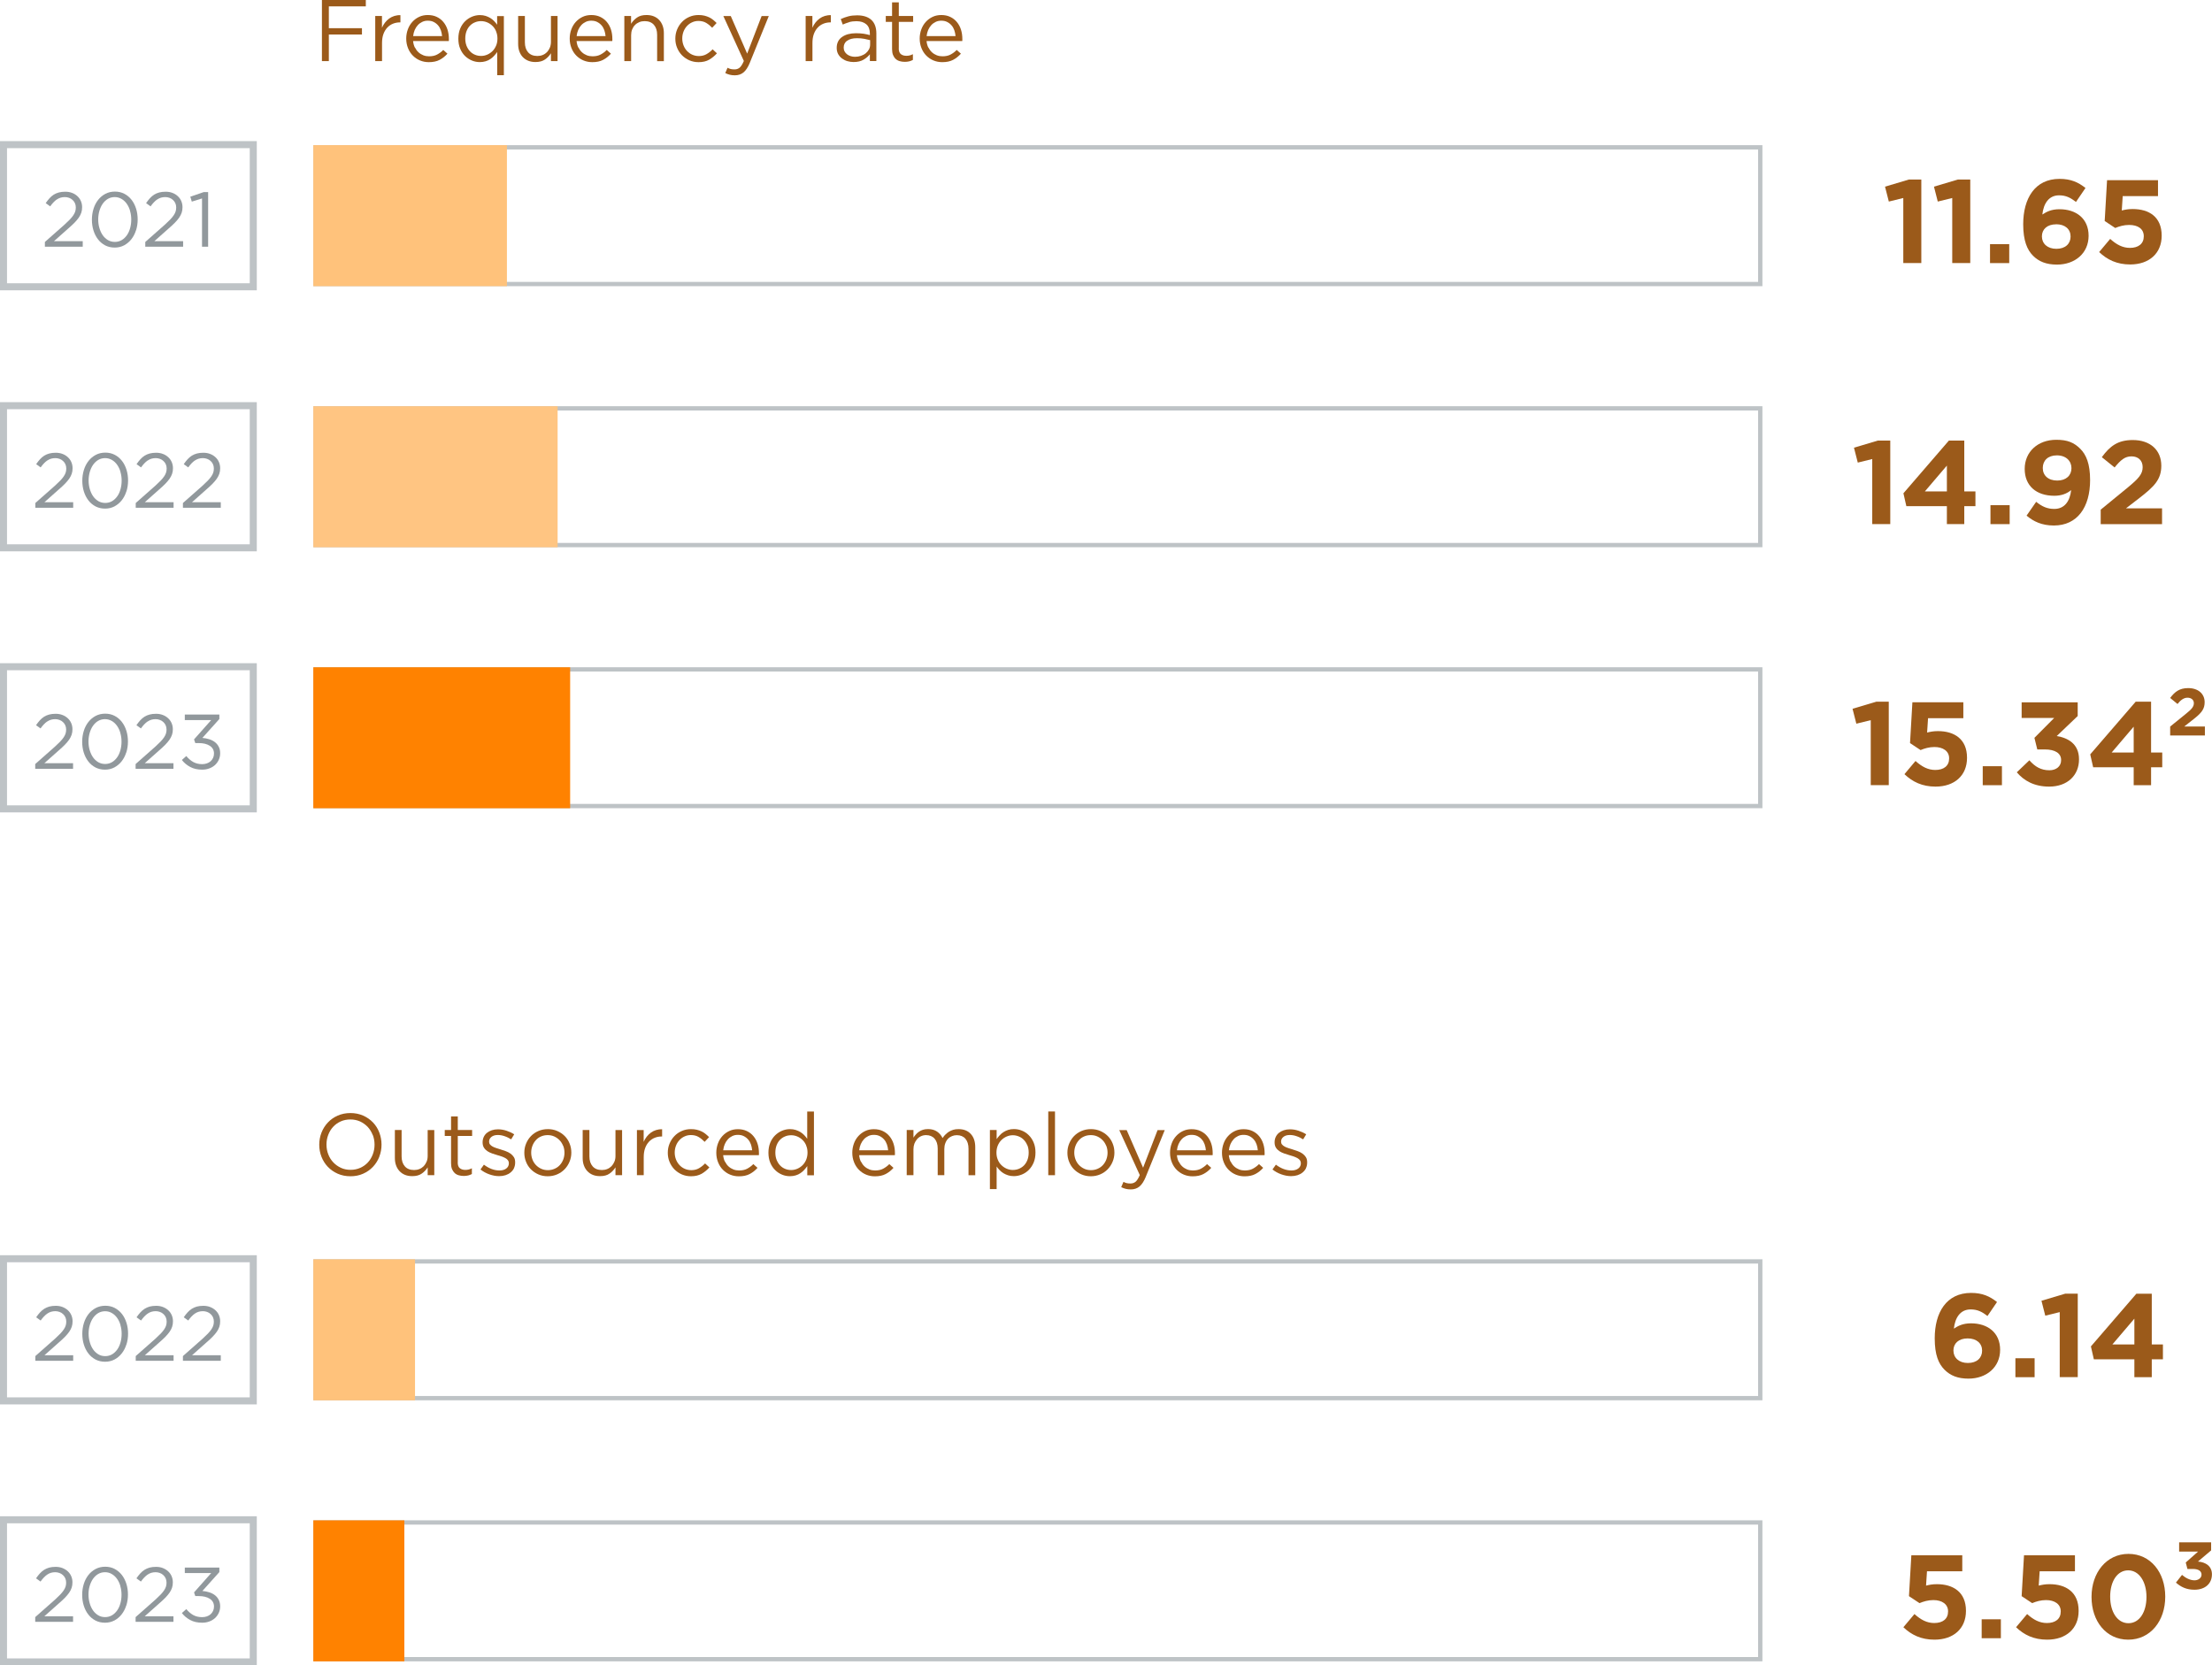<?xml version="1.0" encoding="UTF-8"?>
<svg xmlns="http://www.w3.org/2000/svg" id="Layer_2" data-name="Layer 2" viewBox="0 0 354.76 267.13">
  <defs>
    <style>
      .cls-1 {
        fill: #91989c;
      }

      .cls-2 {
        stroke-width: .69px;
      }

      .cls-2, .cls-3 {
        fill: none;
        stroke: #bec3c6;
      }

      .cls-4 {
        fill: #9b5a1a;
      }

      .cls-3 {
        stroke-width: 1.13px;
      }

      .cls-5 {
        fill: #ffc27b;
      }

      .cls-6 {
        fill: #ffc582;
      }

      .cls-7 {
        fill: #ff8200;
      }
    </style>
  </defs>
  <g id="Layer_1-2" data-name="Layer 1">
    <g>
      <g>
        <path class="cls-1" d="m9.11,31.99c-.36.25-.71.62-1.06,1.11l-.72-.52c.2-.29.4-.55.61-.78.21-.23.43-.42.68-.58.24-.15.52-.27.82-.35.3-.08.64-.12,1.03-.12s.76.06,1.09.19c.33.12.61.3.85.52.24.22.43.48.56.78.13.3.2.63.2.99,0,.32-.04.62-.13.88-.09.26-.22.53-.4.79-.18.26-.41.53-.68.81s-.6.58-.98.91l-2.32,2.06h4.61v.89h-6.07v-.76l3.16-2.79c.33-.3.61-.57.84-.81.23-.24.42-.47.56-.68.14-.21.25-.42.31-.62.06-.2.09-.41.09-.63,0-.26-.05-.49-.14-.69-.09-.2-.22-.38-.38-.52-.16-.15-.34-.26-.56-.34-.22-.08-.44-.12-.67-.12-.5,0-.92.13-1.28.38Z"></path>
        <path class="cls-1" d="m21.81,36.94c-.17.55-.42,1.02-.74,1.43-.32.41-.71.73-1.16.98-.46.24-.96.36-1.52.36s-1.07-.12-1.52-.35c-.45-.24-.84-.56-1.15-.97-.32-.41-.56-.89-.73-1.43-.17-.54-.25-1.12-.25-1.73s.09-1.19.26-1.74.42-1.02.74-1.43c.32-.41.71-.73,1.16-.97.46-.24.96-.36,1.53-.36s1.06.12,1.51.35.84.56,1.16.97c.32.41.56.89.73,1.43.17.54.25,1.12.25,1.73s-.09,1.19-.26,1.74Zm-.94-3.09c-.12-.44-.3-.82-.53-1.15s-.51-.6-.84-.79-.69-.3-1.1-.3-.77.1-1.1.29c-.33.19-.6.46-.83.78-.23.33-.4.71-.53,1.14-.12.43-.19.89-.19,1.37s.06.94.19,1.38.3.82.53,1.15c.23.33.51.59.84.79.33.19.7.29,1.11.29s.77-.1,1.1-.29c.33-.19.6-.46.83-.78s.4-.71.52-1.14c.12-.44.18-.89.18-1.37s-.06-.94-.19-1.37Z"></path>
        <path class="cls-1" d="m25.21,31.99c-.36.25-.71.62-1.06,1.11l-.72-.52c.2-.29.4-.55.61-.78.21-.23.43-.42.68-.58.24-.15.52-.27.82-.35.3-.08.64-.12,1.03-.12s.76.06,1.09.19c.33.12.61.3.85.52.24.22.43.48.56.78.13.3.2.63.2.99,0,.32-.04.62-.13.88-.09.26-.22.53-.4.79-.18.26-.41.53-.68.81s-.6.58-.98.91l-2.32,2.06h4.61v.89h-6.07v-.76l3.16-2.79c.33-.3.61-.57.84-.81.23-.24.42-.47.56-.68.14-.21.25-.42.31-.62.06-.2.09-.41.09-.63,0-.26-.05-.49-.14-.69-.09-.2-.22-.38-.38-.52-.16-.15-.34-.26-.56-.34-.22-.08-.44-.12-.67-.12-.5,0-.92.13-1.28.38Z"></path>
        <path class="cls-1" d="m32.65,30.81h.73v8.76h-.98v-7.74l-1.64.51-.24-.79,2.13-.73Z"></path>
      </g>
      <rect class="cls-3" x=".56" y="23.2" width="40.06" height="22.8"></rect>
      <g>
        <path class="cls-1" d="m7.58,210.7c-.36.25-.71.62-1.06,1.11l-.72-.52c.2-.29.4-.55.61-.78.21-.23.43-.42.68-.58s.52-.27.82-.36c.3-.08.64-.12,1.03-.12s.76.06,1.09.19.61.3.85.52c.24.22.43.48.56.78.13.3.2.63.2.99,0,.32-.04.62-.13.88-.09.27-.22.53-.4.79-.18.26-.41.53-.68.81-.27.28-.6.58-.98.91l-2.32,2.06h4.61v.89h-6.07v-.76l3.16-2.79c.33-.3.61-.57.84-.81.23-.24.42-.47.56-.68.14-.21.25-.42.31-.62.06-.2.09-.41.09-.63,0-.26-.05-.49-.14-.69-.09-.2-.22-.38-.38-.52-.16-.15-.34-.26-.56-.34-.22-.08-.44-.12-.67-.12-.5,0-.92.13-1.28.38Z"></path>
        <path class="cls-1" d="m20.27,215.65c-.17.55-.42,1.02-.74,1.43-.32.41-.71.74-1.16.98-.46.24-.96.36-1.52.36s-1.07-.12-1.52-.35c-.45-.24-.84-.56-1.15-.97-.32-.41-.56-.89-.73-1.43-.17-.54-.25-1.12-.25-1.73s.09-1.19.26-1.74c.17-.55.42-1.02.74-1.43.32-.41.71-.73,1.16-.97.46-.24.96-.36,1.53-.36s1.06.12,1.51.35c.45.24.84.56,1.16.97.32.41.56.89.73,1.43s.25,1.12.25,1.73-.09,1.19-.26,1.74Zm-.94-3.09c-.12-.43-.3-.82-.53-1.15s-.51-.6-.84-.79c-.33-.2-.69-.3-1.1-.3s-.77.1-1.1.29c-.33.19-.6.46-.83.78-.23.33-.4.71-.53,1.14s-.19.89-.19,1.37.06.94.19,1.38c.12.44.3.82.53,1.16.23.33.51.59.84.79s.7.29,1.11.29.77-.1,1.1-.29.6-.46.83-.78.4-.71.52-1.14.18-.89.18-1.37-.06-.94-.19-1.37Z"></path>
        <path class="cls-1" d="m23.68,210.7c-.36.25-.71.62-1.06,1.11l-.72-.52c.2-.29.4-.55.61-.78.21-.23.43-.42.68-.58s.52-.27.82-.36c.3-.08.64-.12,1.03-.12s.76.06,1.09.19.61.3.85.52c.24.22.43.48.56.78.13.3.2.63.2.99,0,.32-.04.62-.13.88-.09.27-.22.53-.4.79-.18.26-.41.53-.68.81-.27.28-.6.58-.98.91l-2.32,2.06h4.61v.89h-6.07v-.76l3.16-2.79c.33-.3.61-.57.84-.81.23-.24.42-.47.56-.68.14-.21.25-.42.31-.62.06-.2.09-.41.09-.63,0-.26-.05-.49-.14-.69-.09-.2-.22-.38-.38-.52-.16-.15-.34-.26-.56-.34-.22-.08-.44-.12-.67-.12-.5,0-.92.13-1.28.38Z"></path>
        <path class="cls-1" d="m31.25,210.7c-.36.25-.71.62-1.06,1.11l-.72-.52c.2-.29.4-.55.61-.78.21-.23.43-.42.68-.58s.52-.27.82-.36c.3-.08.64-.12,1.03-.12s.76.06,1.09.19.61.3.85.52c.24.22.43.48.56.78.13.3.2.63.2.99,0,.32-.04.62-.13.88-.09.27-.22.53-.4.79-.18.26-.41.53-.68.81-.27.28-.6.58-.98.91l-2.32,2.06h4.61v.89h-6.07v-.76l3.16-2.79c.33-.3.61-.57.84-.81.23-.24.42-.47.56-.68.14-.21.25-.42.31-.62.06-.2.09-.41.09-.63,0-.26-.05-.49-.14-.69-.09-.2-.22-.38-.38-.52-.16-.15-.34-.26-.56-.34-.22-.08-.44-.12-.67-.12-.5,0-.92.13-1.28.38Z"></path>
      </g>
      <rect class="cls-3" x=".56" y="201.9" width="40.06" height="22.8"></rect>
      <g>
        <path class="cls-4" d="m58.68,1.02h-5.94v3.5h5.31v1.01h-5.31v4.27h-1.11V0h7.04v1.02Z"></path>
        <path class="cls-4" d="m61.26,9.8h-1.08V2.56h1.08v1.89c.13-.3.29-.57.49-.83.2-.25.42-.47.67-.65.25-.18.53-.32.83-.41s.62-.14.97-.13v1.16h-.08c-.39,0-.76.07-1.11.21-.35.14-.66.35-.92.63-.26.28-.47.63-.62,1.04-.15.42-.22.89-.22,1.44v2.88Z"></path>
        <path class="cls-4" d="m66.55,7.62c.15.3.34.56.57.77.23.21.5.37.78.48.29.11.59.16.91.16.5,0,.94-.09,1.29-.28.36-.19.69-.43.99-.74l.67.6c-.36.41-.78.74-1.25.99s-1.05.37-1.74.37c-.5,0-.96-.09-1.4-.27-.44-.18-.82-.44-1.15-.77-.33-.33-.59-.73-.78-1.2-.19-.47-.29-.98-.29-1.54,0-.52.09-1.02.26-1.48s.41-.86.72-1.2c.31-.34.67-.61,1.1-.81.42-.2.89-.29,1.39-.29.53,0,1.01.1,1.43.3s.77.47,1.06.82.51.75.66,1.22c.15.47.22.97.22,1.5v.15c0,.06,0,.12-.01.18h-5.73c.04.39.13.74.28,1.04Zm4.35-1.84c-.03-.33-.1-.64-.2-.94-.11-.3-.25-.56-.45-.78-.19-.22-.42-.4-.7-.54-.27-.14-.59-.2-.95-.2-.32,0-.61.06-.88.19-.27.13-.51.3-.71.52s-.37.48-.5.78c-.13.3-.21.63-.25.98h4.63Z"></path>
        <path class="cls-4" d="m79.74,12.04v-3.7c-.15.21-.31.42-.5.62-.18.2-.38.37-.61.52-.22.15-.47.27-.75.35s-.58.13-.92.13c-.44,0-.86-.08-1.27-.25-.41-.17-.78-.41-1.11-.73-.33-.32-.59-.72-.78-1.18-.2-.47-.29-1-.29-1.6s.1-1.13.29-1.6.46-.86.78-1.18c.33-.32.7-.57,1.11-.74.41-.17.83-.26,1.27-.26.34,0,.64.04.92.13s.53.2.76.34c.22.14.43.3.61.49.18.19.34.38.48.59v-1.39h1.08v9.48h-1.08Zm-.17-7.01c-.14-.34-.34-.64-.59-.88-.25-.24-.53-.43-.84-.56s-.64-.2-.97-.2c-.36,0-.69.06-.99.19-.31.12-.58.31-.81.54s-.41.53-.55.88c-.13.35-.2.74-.2,1.18s.07.81.2,1.16c.14.34.32.64.55.88.23.25.5.43.81.56s.63.19.98.19.66-.07.97-.2.59-.32.84-.56c.25-.24.44-.54.59-.88s.22-.73.22-1.15-.07-.8-.22-1.14Z"></path>
        <path class="cls-4" d="m88.36,2.56h1.06v7.24h-1.06v-1.26c-.24.39-.56.73-.95,1-.39.27-.9.41-1.53.41-.44,0-.83-.07-1.17-.21-.34-.14-.63-.34-.87-.59s-.42-.56-.55-.92-.19-.75-.19-1.18V2.56h1.08v4.23c0,.67.17,1.2.52,1.6.34.39.84.59,1.48.59.31,0,.59-.05.86-.16.27-.11.49-.26.69-.46.19-.2.34-.44.46-.72.11-.28.17-.59.17-.92V2.56Z"></path>
        <path class="cls-4" d="m92.77,7.62c.15.3.34.56.57.77.23.21.5.37.78.48.29.11.59.16.91.16.5,0,.94-.09,1.29-.28.36-.19.69-.43.99-.74l.67.6c-.36.41-.78.74-1.25.99s-1.05.37-1.74.37c-.5,0-.96-.09-1.4-.27-.44-.18-.82-.44-1.15-.77-.33-.33-.59-.73-.78-1.2-.19-.47-.29-.98-.29-1.54,0-.52.09-1.02.26-1.48s.41-.86.72-1.2c.31-.34.67-.61,1.1-.81.42-.2.89-.29,1.39-.29.53,0,1.01.1,1.43.3s.77.47,1.06.82.51.75.66,1.22c.15.47.22.97.22,1.5v.15c0,.06,0,.12-.01.18h-5.73c.04.39.13.74.28,1.04Zm4.35-1.84c-.03-.33-.1-.64-.2-.94-.11-.3-.25-.56-.45-.78-.19-.22-.42-.4-.7-.54-.27-.14-.59-.2-.95-.2-.32,0-.61.06-.88.19-.27.13-.51.3-.71.52s-.37.48-.5.78c-.13.3-.21.63-.25.98h4.63Z"></path>
        <path class="cls-4" d="m101.21,9.8h-1.08V2.56h1.08v1.26c.24-.39.56-.73.95-1,.39-.28.9-.41,1.53-.41.44,0,.83.07,1.17.21.34.14.63.34.87.6s.42.56.55.92.19.75.19,1.18v4.49h-1.08v-4.23c0-.67-.17-1.2-.52-1.6-.34-.39-.84-.59-1.48-.59-.31,0-.59.05-.86.16-.27.11-.5.26-.69.46-.2.2-.35.44-.46.72-.11.28-.16.59-.16.92v4.14Z"></path>
        <path class="cls-4" d="m113.74,9.57c-.46.27-1.03.4-1.71.4-.53,0-1.02-.1-1.48-.3-.45-.2-.84-.47-1.18-.81-.33-.34-.59-.74-.78-1.2-.19-.46-.28-.94-.28-1.46s.09-1,.28-1.46.45-.87.78-1.21c.33-.35.72-.62,1.18-.82.45-.2.94-.3,1.48-.3.35,0,.66.03.94.1.28.07.54.16.77.27s.45.25.64.41c.2.16.38.33.55.5l-.71.76c-.29-.3-.6-.56-.95-.77-.34-.21-.76-.32-1.25-.32-.36,0-.71.07-1.02.22-.32.14-.59.34-.83.6s-.42.55-.55.89c-.13.34-.2.71-.2,1.1s.07.76.2,1.1c.13.34.32.65.56.9s.52.46.84.6.67.22,1.06.22c.47,0,.88-.1,1.24-.31.36-.21.68-.46.97-.77l.69.64c-.36.41-.78.75-1.24,1.02Z"></path>
        <path class="cls-4" d="m120.27,10.04c-.31.75-.65,1.27-1.03,1.58-.38.31-.84.46-1.38.46-.3,0-.57-.03-.81-.09-.24-.06-.49-.15-.73-.27l.36-.85c.18.09.35.16.52.2s.38.06.61.06c.33,0,.6-.1.83-.29.22-.2.44-.55.66-1.06l-3.29-7.21h1.19l2.63,6.03,2.32-6.03h1.15l-3.04,7.48Z"></path>
        <path class="cls-4" d="m130.29,9.8h-1.08V2.56h1.08v1.89c.13-.3.29-.57.49-.83.2-.25.42-.47.67-.65.25-.18.53-.32.83-.41s.62-.14.97-.13v1.16h-.08c-.39,0-.76.07-1.11.21-.35.14-.66.35-.92.63-.26.28-.47.63-.62,1.04-.15.42-.22.89-.22,1.44v2.88Z"></path>
        <path class="cls-4" d="m136.19,3.56c-.35.1-.69.23-1.03.38l-.32-.88c.4-.19.81-.33,1.22-.44.41-.11.88-.16,1.41-.16.99,0,1.75.25,2.28.73.53.49.8,1.22.8,2.18v4.42h-1.04v-1.09c-.25.33-.59.62-1.01.87s-.96.38-1.6.38c-.34,0-.67-.05-.99-.14s-.61-.24-.87-.43c-.26-.19-.46-.43-.62-.71-.15-.28-.23-.61-.23-.99s.07-.72.22-1.02.36-.54.64-.73c.28-.2.6-.35.98-.45.38-.1.8-.15,1.25-.15s.87.03,1.22.08c.35.06.68.13,1.01.22v-.25c0-.65-.19-1.15-.57-1.48-.38-.33-.91-.5-1.59-.5-.43,0-.82.05-1.17.15Zm-.34,2.97c-.36.27-.54.64-.54,1.11,0,.23.05.44.15.62s.23.33.4.46c.17.13.36.22.58.29.22.07.45.1.69.1.33,0,.65-.05.94-.15.29-.1.55-.23.77-.41s.39-.38.52-.62c.13-.24.19-.5.19-.79v-.7c-.27-.07-.58-.14-.93-.21-.35-.07-.75-.1-1.19-.1-.68,0-1.2.14-1.56.41Z"></path>
        <path class="cls-4" d="m144.14,7.74c0,.45.11.76.34.94.22.18.52.27.88.27.19,0,.36-.02.53-.06.16-.04.34-.1.52-.2v.92c-.19.1-.38.18-.59.23-.21.05-.45.08-.71.08-.29,0-.56-.04-.81-.11-.25-.07-.47-.19-.65-.36-.18-.16-.32-.38-.43-.64-.1-.26-.15-.57-.15-.94V3.51h-1.01v-.95h1.01V.38h1.08v2.18h2.3v.95h-2.3v4.23Z"></path>
        <path class="cls-4" d="m148.9,7.62c.15.3.34.56.57.77.23.21.5.37.78.48.29.11.59.16.91.16.5,0,.94-.09,1.29-.28.36-.19.69-.43.99-.74l.67.6c-.36.41-.78.74-1.25.99s-1.05.37-1.74.37c-.5,0-.96-.09-1.4-.27-.44-.18-.82-.44-1.15-.77-.33-.33-.59-.73-.78-1.2-.19-.47-.29-.98-.29-1.54,0-.52.09-1.02.26-1.48s.41-.86.72-1.2c.31-.34.67-.61,1.1-.81.42-.2.89-.29,1.39-.29.53,0,1.01.1,1.43.3s.77.47,1.06.82.51.75.66,1.22c.15.47.22.97.22,1.5v.15c0,.06,0,.12-.01.18h-5.73c.04.39.13.74.28,1.04Zm4.35-1.84c-.03-.33-.1-.64-.2-.94-.11-.3-.25-.56-.45-.78-.19-.22-.42-.4-.7-.54-.27-.14-.59-.2-.95-.2-.32,0-.61.06-.88.19-.27.13-.51.3-.71.52s-.37.48-.5.78c-.13.3-.21.63-.25.98h4.63Z"></path>
      </g>
      <g>
        <path class="cls-4" d="m60.84,185.53c-.24.61-.58,1.15-1.02,1.62-.44.47-.97.84-1.58,1.11-.62.28-1.3.41-2.04.41s-1.43-.14-2.04-.41c-.61-.27-1.14-.64-1.58-1.1-.44-.46-.78-1-1.02-1.61-.24-.61-.36-1.26-.36-1.94s.12-1.33.36-1.94c.24-.61.58-1.15,1.02-1.62s.97-.84,1.58-1.11c.62-.27,1.3-.41,2.04-.41s1.43.14,2.04.41c.61.27,1.14.64,1.58,1.1.44.46.78,1,1.01,1.61s.36,1.26.36,1.94-.12,1.33-.36,1.94Zm-1.07-3.49c-.19-.49-.46-.92-.8-1.29-.35-.36-.75-.65-1.22-.87-.47-.21-.99-.32-1.55-.32s-1.08.1-1.55.31c-.47.21-.88.5-1.21.86-.34.36-.6.79-.79,1.28-.19.49-.29,1.01-.29,1.57s.1,1.09.29,1.58c.19.5.46.92.81,1.29.34.36.75.65,1.22.87s.99.32,1.55.32,1.08-.11,1.55-.32c.47-.21.88-.5,1.21-.86.34-.36.6-.79.79-1.28.19-.49.29-1.02.29-1.58s-.1-1.09-.29-1.58Z"></path>
        <path class="cls-4" d="m68.59,181.26h1.06v7.24h-1.06v-1.26c-.24.39-.56.73-.95,1-.39.28-.9.41-1.53.41-.44,0-.83-.07-1.17-.21-.34-.14-.63-.34-.87-.6-.24-.26-.42-.56-.55-.92-.13-.35-.19-.75-.19-1.18v-4.49h1.08v4.23c0,.67.17,1.2.52,1.6.34.39.84.59,1.48.59.31,0,.59-.05.86-.16.27-.11.49-.26.69-.46.19-.2.34-.44.46-.72s.17-.59.17-.92v-4.14Z"></path>
        <path class="cls-4" d="m73.41,186.44c0,.45.11.76.34.94.22.18.52.27.88.27.19,0,.36-.02.53-.06.16-.04.34-.1.52-.2v.92c-.19.1-.38.18-.59.23-.21.05-.45.08-.71.08-.29,0-.56-.04-.81-.11-.25-.07-.47-.19-.65-.36s-.32-.38-.43-.64c-.1-.26-.15-.57-.15-.94v-4.37h-1.01v-.95h1.01v-2.18h1.08v2.18h2.3v.95h-2.3v4.23Z"></path>
        <path class="cls-4" d="m82.43,187.39c-.13.27-.32.49-.55.68s-.5.33-.81.43c-.31.1-.65.15-1.02.15-.52,0-1.05-.1-1.58-.29-.53-.19-1-.45-1.41-.78l.55-.77c.39.3.8.53,1.22.69.42.16.85.24,1.28.24s.8-.1,1.08-.31c.28-.21.42-.49.42-.84v-.03c0-.18-.05-.33-.15-.46s-.23-.25-.4-.34-.36-.18-.58-.26c-.22-.08-.45-.14-.68-.21-.28-.08-.56-.17-.85-.27-.29-.1-.54-.22-.77-.37-.23-.15-.42-.34-.56-.56-.14-.22-.22-.5-.22-.84v-.03c0-.31.06-.59.18-.85.12-.26.29-.48.51-.66.22-.18.48-.32.78-.42.3-.1.63-.15.99-.15.45,0,.9.07,1.36.22.46.15.87.34,1.25.58l-.49.81c-.34-.21-.69-.39-1.06-.51-.37-.13-.73-.19-1.08-.19-.43,0-.77.1-1.02.3s-.38.45-.38.75v.03c0,.17.05.32.15.44s.24.24.41.33c.17.09.37.18.6.25.22.07.46.15.7.22.28.08.56.18.83.28s.53.23.75.39c.22.16.4.35.54.57.14.22.2.5.2.83v.03c0,.35-.07.65-.2.92Z"></path>
        <path class="cls-4" d="m91.34,186.34c-.19.46-.46.87-.79,1.21-.34.35-.74.62-1.2.82-.47.2-.97.3-1.51.3s-1.04-.1-1.5-.3c-.46-.2-.85-.47-1.19-.81-.34-.34-.6-.74-.78-1.2-.19-.46-.28-.94-.28-1.46s.09-1,.28-1.46c.19-.46.45-.87.78-1.21s.73-.62,1.2-.82.97-.3,1.52-.3,1.04.1,1.5.3.86.47,1.2.81.6.74.78,1.2c.19.46.28.94.28,1.46s-.1,1-.29,1.46Zm-1.02-2.54c-.14-.34-.32-.65-.57-.9-.24-.26-.53-.46-.85-.61-.33-.15-.68-.22-1.06-.22s-.75.07-1.08.22c-.33.14-.6.34-.83.6s-.41.55-.54.89-.2.71-.2,1.1.07.76.2,1.1c.13.34.32.64.56.89s.52.45.85.6c.33.15.68.22,1.06.22s.75-.07,1.08-.22c.33-.14.61-.34.84-.59.23-.25.42-.55.55-.89s.2-.71.2-1.1-.07-.76-.2-1.1Z"></path>
        <path class="cls-4" d="m98.71,181.26h1.06v7.24h-1.06v-1.26c-.24.39-.56.73-.95,1-.39.28-.9.41-1.53.41-.44,0-.83-.07-1.17-.21-.34-.14-.63-.34-.87-.6-.24-.26-.42-.56-.55-.92-.13-.35-.19-.75-.19-1.18v-4.49h1.08v4.23c0,.67.17,1.2.52,1.6.34.39.84.59,1.48.59.31,0,.59-.05.86-.16.27-.11.49-.26.69-.46.19-.2.34-.44.46-.72s.17-.59.17-.92v-4.14Z"></path>
        <path class="cls-4" d="m103.23,188.5h-1.08v-7.24h1.08v1.89c.13-.3.29-.57.49-.83.2-.25.42-.47.67-.65.25-.18.53-.32.83-.41s.62-.14.97-.13v1.16h-.08c-.39,0-.76.07-1.11.21-.35.14-.66.35-.92.63-.26.28-.47.63-.62,1.04-.15.42-.22.89-.22,1.44v2.88Z"></path>
        <path class="cls-4" d="m112.53,188.27c-.46.26-1.03.4-1.71.4-.53,0-1.02-.1-1.48-.3-.45-.2-.84-.47-1.18-.81-.33-.34-.59-.74-.78-1.2-.19-.46-.28-.94-.28-1.46s.09-1,.28-1.46c.19-.46.45-.87.78-1.21.33-.35.72-.62,1.18-.82.45-.2.94-.3,1.48-.3.35,0,.66.03.94.1.28.07.54.16.77.27s.45.25.64.41c.2.16.38.33.55.5l-.71.76c-.29-.3-.6-.56-.95-.77-.34-.21-.76-.32-1.25-.32-.36,0-.71.07-1.02.22-.32.14-.59.34-.83.6s-.42.55-.55.89-.2.71-.2,1.1.07.76.2,1.1c.13.34.32.64.56.9s.52.46.84.6.67.22,1.06.22c.47,0,.88-.1,1.24-.31s.68-.46.97-.77l.69.64c-.36.41-.78.75-1.24,1.02Z"></path>
        <path class="cls-4" d="m116.28,186.33c.15.3.34.56.57.77s.5.37.78.48.59.16.91.16c.5,0,.94-.09,1.29-.28s.69-.43.99-.74l.67.6c-.36.41-.78.74-1.25.99s-1.05.37-1.74.37c-.5,0-.96-.09-1.4-.27-.44-.18-.82-.44-1.15-.77-.33-.33-.59-.73-.78-1.2-.19-.47-.29-.98-.29-1.54,0-.52.09-1.01.26-1.48s.41-.86.72-1.2c.31-.34.67-.61,1.1-.81.42-.2.89-.29,1.39-.29.53,0,1.01.1,1.43.3s.77.47,1.06.82.51.75.66,1.22c.15.47.22.97.22,1.5v.15c0,.06,0,.12-.01.18h-5.73c.04.39.13.74.28,1.04Zm4.35-1.84c-.03-.33-.1-.64-.2-.94-.11-.3-.25-.56-.45-.78-.19-.22-.42-.4-.7-.54-.27-.14-.59-.2-.95-.2-.32,0-.61.06-.88.19-.27.13-.51.3-.71.52s-.37.48-.5.78c-.13.3-.21.62-.25.98h4.63Z"></path>
        <path class="cls-4" d="m129.47,188.5v-1.46c-.15.21-.31.42-.5.62-.18.2-.38.37-.61.52-.22.15-.47.27-.75.35s-.58.13-.92.13c-.44,0-.86-.08-1.27-.25-.41-.17-.78-.41-1.11-.74-.33-.32-.59-.72-.78-1.18s-.29-1-.29-1.6.1-1.13.29-1.6.46-.86.78-1.18c.33-.32.7-.57,1.11-.74.41-.17.83-.26,1.27-.26.34,0,.64.04.92.13s.53.2.76.34c.22.14.43.3.61.49.18.19.34.38.48.59v-4.37h1.08v10.22h-1.08Zm-.17-4.77c-.14-.34-.34-.64-.59-.88-.25-.24-.53-.43-.84-.56s-.64-.2-.97-.2c-.36,0-.69.06-.99.19-.31.12-.58.31-.81.54s-.41.53-.55.88c-.13.35-.2.74-.2,1.18s.07.81.2,1.16c.14.34.32.64.55.88.23.25.5.43.81.56s.63.19.98.19.66-.07.97-.2.59-.32.84-.56c.25-.24.44-.54.59-.88.14-.35.22-.73.22-1.15s-.07-.8-.22-1.14Z"></path>
        <path class="cls-4" d="m138.09,186.33c.15.3.34.56.57.77s.5.37.78.48.59.16.91.16c.5,0,.94-.09,1.29-.28s.69-.43.99-.74l.67.6c-.36.41-.78.74-1.25.99s-1.05.37-1.74.37c-.5,0-.96-.09-1.4-.27-.44-.18-.82-.44-1.15-.77-.33-.33-.59-.73-.78-1.2-.19-.47-.29-.98-.29-1.54,0-.52.09-1.01.26-1.48s.41-.86.72-1.2c.31-.34.67-.61,1.1-.81.42-.2.89-.29,1.39-.29.53,0,1.01.1,1.43.3s.77.47,1.06.82.51.75.66,1.22c.15.47.22.97.22,1.5v.15c0,.06,0,.12-.01.18h-5.73c.04.39.13.74.28,1.04Zm4.35-1.84c-.03-.33-.1-.64-.2-.94-.11-.3-.25-.56-.45-.78-.19-.22-.42-.4-.7-.54-.27-.14-.59-.2-.95-.2-.32,0-.61.06-.88.19-.27.13-.51.3-.71.52s-.37.48-.5.78c-.13.3-.21.62-.25.98h4.63Z"></path>
        <path class="cls-4" d="m151.63,181.99c.16-.18.35-.33.55-.46.21-.13.44-.23.69-.31s.54-.11.86-.11c.84,0,1.5.26,1.97.78.48.52.71,1.23.71,2.13v4.48h-1.08v-4.23c0-.7-.17-1.24-.5-1.62-.33-.38-.79-.57-1.38-.57-.27,0-.53.05-.77.15-.24.1-.46.24-.64.43-.18.19-.33.43-.43.71-.11.28-.16.6-.16.95v4.17h-1.06v-4.26c0-.68-.17-1.21-.5-1.59-.33-.38-.79-.57-1.37-.57-.29,0-.56.06-.8.17-.24.11-.46.27-.64.48-.18.21-.32.45-.43.72-.1.28-.15.58-.15.92v4.13h-1.08v-7.24h1.08v1.22c.12-.18.25-.35.4-.52s.31-.31.5-.44.4-.23.63-.3.5-.11.81-.11c.59,0,1.07.14,1.46.41s.67.62.87,1.03c.13-.2.28-.38.44-.56Z"></path>
        <path class="cls-4" d="m165.78,186.47c-.2.47-.46.86-.78,1.18-.32.32-.69.57-1.11.74-.42.17-.84.26-1.28.26-.34,0-.64-.04-.92-.13s-.53-.2-.76-.34c-.22-.14-.43-.3-.61-.49-.18-.19-.34-.38-.48-.59v3.63h-1.08v-9.48h1.08v1.46c.15-.21.31-.42.5-.62.18-.2.38-.37.61-.51.22-.14.47-.26.75-.35.28-.09.58-.13.92-.13.43,0,.85.08,1.27.25.42.17.79.41,1.11.74.33.32.59.72.78,1.18.2.47.29,1,.29,1.6s-.1,1.13-.29,1.6Zm-1.01-2.74c-.14-.34-.32-.64-.55-.88-.23-.25-.5-.43-.81-.56-.31-.13-.63-.2-.98-.2s-.66.07-.97.2-.59.32-.84.56c-.25.24-.44.53-.59.88-.14.34-.22.72-.22,1.14s.07.8.22,1.15c.14.35.34.64.59.88.25.24.53.43.84.56s.64.2.97.2.67-.06.99-.19c.31-.13.58-.31.81-.54.23-.24.41-.53.55-.88.13-.35.2-.74.2-1.18s-.07-.81-.2-1.16Z"></path>
        <path class="cls-4" d="m168.12,188.5v-10.22h1.08v10.22h-1.08Z"></path>
        <path class="cls-4" d="m178.44,186.34c-.19.46-.46.87-.79,1.21-.34.35-.74.62-1.2.82-.47.2-.97.3-1.51.3s-1.04-.1-1.5-.3c-.46-.2-.85-.47-1.19-.81-.34-.34-.6-.74-.78-1.2-.19-.46-.28-.94-.28-1.46s.09-1,.28-1.46c.19-.46.45-.87.78-1.21s.73-.62,1.2-.82.97-.3,1.52-.3,1.04.1,1.5.3.86.47,1.2.81.6.74.78,1.2c.19.46.28.94.28,1.46s-.1,1-.29,1.46Zm-1.02-2.54c-.14-.34-.32-.65-.57-.9-.24-.26-.53-.46-.85-.61-.33-.15-.68-.22-1.06-.22s-.75.07-1.08.22c-.33.14-.6.34-.83.6s-.41.55-.54.89-.2.71-.2,1.1.07.76.2,1.1c.13.34.32.64.56.89s.52.45.85.6c.33.15.68.22,1.06.22s.75-.07,1.08-.22c.33-.14.61-.34.84-.59.23-.25.42-.55.55-.89s.2-.71.2-1.1-.07-.76-.2-1.1Z"></path>
        <path class="cls-4" d="m183.77,188.74c-.31.75-.65,1.27-1.03,1.58-.38.31-.84.46-1.38.46-.3,0-.57-.03-.81-.09-.24-.06-.49-.15-.73-.27l.36-.85c.18.09.35.16.52.2s.38.06.61.06c.33,0,.6-.1.83-.29.22-.2.44-.55.66-1.06l-3.29-7.21h1.19l2.63,6.03,2.32-6.03h1.15l-3.04,7.48Z"></path>
        <path class="cls-4" d="m189.05,186.33c.15.3.34.56.57.77s.5.37.78.48.59.16.91.16c.5,0,.94-.09,1.29-.28s.69-.43.99-.74l.67.6c-.36.41-.78.74-1.25.99s-1.05.37-1.74.37c-.5,0-.96-.09-1.4-.27-.44-.18-.82-.44-1.15-.77-.33-.33-.59-.73-.78-1.2-.19-.47-.29-.98-.29-1.54,0-.52.09-1.01.26-1.48s.41-.86.72-1.2c.31-.34.67-.61,1.1-.81.42-.2.89-.29,1.39-.29.53,0,1.01.1,1.43.3s.77.47,1.06.82.51.75.66,1.22c.15.47.22.97.22,1.5v.15c0,.06,0,.12-.01.18h-5.73c.04.39.13.74.28,1.04Zm4.35-1.84c-.03-.33-.1-.64-.2-.94-.11-.3-.25-.56-.45-.78-.19-.22-.42-.4-.7-.54-.27-.14-.59-.2-.95-.2-.32,0-.61.06-.88.19-.27.13-.51.3-.71.52s-.37.48-.5.78c-.13.3-.21.62-.25.98h4.63Z"></path>
        <path class="cls-4" d="m197.38,186.33c.15.3.34.56.57.77s.5.37.78.48.59.16.91.16c.5,0,.94-.09,1.29-.28s.69-.43.99-.74l.67.6c-.36.41-.78.74-1.25.99s-1.05.37-1.74.37c-.5,0-.96-.09-1.4-.27-.44-.18-.82-.44-1.15-.77-.33-.33-.59-.73-.78-1.2-.19-.47-.29-.98-.29-1.54,0-.52.09-1.01.26-1.48s.41-.86.72-1.2c.31-.34.67-.61,1.1-.81.42-.2.89-.29,1.39-.29.53,0,1.01.1,1.43.3s.77.47,1.06.82.51.75.66,1.22c.15.47.22.97.22,1.5v.15c0,.06,0,.12-.01.18h-5.73c.04.39.13.74.28,1.04Zm4.35-1.84c-.03-.33-.1-.64-.2-.94-.11-.3-.25-.56-.45-.78-.19-.22-.42-.4-.7-.54-.27-.14-.59-.2-.95-.2-.32,0-.61.06-.88.19-.27.13-.51.3-.71.52s-.37.48-.5.78c-.13.3-.21.62-.25.98h4.63Z"></path>
        <path class="cls-4" d="m209.45,187.39c-.13.27-.32.49-.55.68s-.5.33-.81.43c-.31.1-.65.15-1.02.15-.52,0-1.05-.1-1.58-.29-.53-.19-1-.45-1.41-.78l.55-.77c.39.3.8.53,1.22.69.42.16.85.24,1.28.24s.8-.1,1.08-.31c.28-.21.42-.49.42-.84v-.03c0-.18-.05-.33-.15-.46s-.23-.25-.4-.34-.36-.18-.58-.26c-.22-.08-.45-.14-.68-.21-.28-.08-.56-.17-.85-.27-.29-.1-.54-.22-.77-.37-.23-.15-.42-.34-.56-.56-.14-.22-.22-.5-.22-.84v-.03c0-.31.06-.59.18-.85.12-.26.29-.48.51-.66.22-.18.48-.32.78-.42.3-.1.63-.15.99-.15.45,0,.9.07,1.36.22.46.15.87.34,1.25.58l-.49.81c-.34-.21-.69-.39-1.06-.51-.37-.13-.73-.19-1.08-.19-.43,0-.77.1-1.02.3s-.38.45-.38.75v.03c0,.17.05.32.15.44s.24.24.41.33c.17.09.37.18.6.25.22.07.46.15.7.22.28.08.56.18.83.28s.53.23.75.39c.22.16.4.35.54.57.14.22.2.5.2.83v.03c0,.35-.07.65-.2.92Z"></path>
      </g>
      <g>
        <path class="cls-1" d="m7.58,73.86c-.36.25-.71.62-1.06,1.11l-.72-.52c.2-.29.4-.55.61-.78.21-.23.43-.42.68-.58.24-.15.52-.27.82-.35.3-.08.64-.12,1.03-.12s.76.06,1.09.19c.33.12.61.3.85.52.24.22.43.48.56.78.13.3.2.63.2.99,0,.32-.04.62-.13.88-.09.26-.22.53-.4.79-.18.26-.41.53-.68.81s-.6.58-.98.91l-2.32,2.06h4.61v.89h-6.07v-.76l3.16-2.79c.33-.3.61-.57.84-.81.23-.24.42-.47.56-.68.14-.21.25-.42.31-.62.06-.2.09-.41.09-.63,0-.26-.05-.49-.14-.69-.09-.2-.22-.38-.38-.52-.16-.15-.34-.26-.56-.34-.22-.08-.44-.12-.67-.12-.5,0-.92.13-1.28.38Z"></path>
        <path class="cls-1" d="m20.27,78.81c-.17.55-.42,1.02-.74,1.43-.32.41-.71.73-1.16.98-.46.24-.96.36-1.52.36s-1.07-.12-1.52-.35c-.45-.24-.84-.56-1.15-.97-.32-.41-.56-.89-.73-1.43-.17-.54-.25-1.12-.25-1.73s.09-1.19.26-1.74.42-1.02.74-1.43c.32-.41.71-.73,1.16-.97.46-.24.96-.36,1.53-.36s1.06.12,1.51.35.84.56,1.16.97c.32.41.56.89.73,1.43.17.54.25,1.12.25,1.73s-.09,1.19-.26,1.74Zm-.94-3.09c-.12-.44-.3-.82-.53-1.15s-.51-.6-.84-.79-.69-.3-1.1-.3-.77.1-1.1.29c-.33.19-.6.46-.83.78-.23.33-.4.71-.53,1.14-.12.43-.19.89-.19,1.37s.06.94.19,1.38.3.82.53,1.15c.23.33.51.59.84.79.33.19.7.29,1.11.29s.77-.1,1.1-.29c.33-.19.6-.46.83-.78s.4-.71.52-1.14c.12-.44.18-.89.18-1.37s-.06-.94-.19-1.37Z"></path>
        <path class="cls-1" d="m23.68,73.86c-.36.25-.71.62-1.06,1.11l-.72-.52c.2-.29.4-.55.61-.78.21-.23.43-.42.68-.58.24-.15.52-.27.82-.35.3-.08.64-.12,1.03-.12s.76.06,1.09.19c.33.12.61.3.85.52.24.22.43.48.56.78.13.3.2.63.2.99,0,.32-.04.62-.13.88-.09.26-.22.53-.4.79-.18.26-.41.53-.68.81s-.6.58-.98.91l-2.32,2.06h4.61v.89h-6.07v-.76l3.16-2.79c.33-.3.61-.57.84-.81.23-.24.42-.47.56-.68.14-.21.25-.42.31-.62.06-.2.09-.41.09-.63,0-.26-.05-.49-.14-.69-.09-.2-.22-.38-.38-.52-.16-.15-.34-.26-.56-.34-.22-.08-.44-.12-.67-.12-.5,0-.92.13-1.28.38Z"></path>
        <path class="cls-1" d="m31.25,73.86c-.36.25-.71.62-1.06,1.11l-.72-.52c.2-.29.4-.55.61-.78.21-.23.43-.42.68-.58.24-.15.52-.27.82-.35.3-.08.64-.12,1.03-.12s.76.06,1.09.19c.33.12.61.3.85.52.24.22.43.48.56.78.13.3.2.63.2.99,0,.32-.04.62-.13.88-.09.26-.22.53-.4.79-.18.26-.41.53-.68.81s-.6.58-.98.91l-2.32,2.06h4.61v.89h-6.07v-.76l3.16-2.79c.33-.3.61-.57.84-.81.23-.24.42-.47.56-.68.14-.21.25-.42.31-.62.06-.2.09-.41.09-.63,0-.26-.05-.49-.14-.69-.09-.2-.22-.38-.38-.52-.16-.15-.34-.26-.56-.34-.22-.08-.44-.12-.67-.12-.5,0-.92.13-1.28.38Z"></path>
      </g>
      <rect class="cls-3" x=".56" y="65.07" width="40.06" height="22.8"></rect>
      <g>
        <path class="cls-1" d="m7.56,252.57c-.36.25-.71.62-1.06,1.11l-.72-.52c.2-.29.4-.55.61-.78.21-.23.43-.42.68-.58s.52-.27.82-.36c.3-.08.64-.12,1.03-.12s.76.06,1.09.19.61.3.85.52c.24.22.43.48.56.78.13.3.2.63.2.99,0,.32-.04.62-.13.88-.09.27-.22.53-.4.79-.18.26-.41.53-.68.81-.27.28-.6.58-.98.91l-2.32,2.06h4.61v.89h-6.07v-.76l3.16-2.79c.33-.3.61-.57.84-.81.23-.24.42-.47.56-.68.14-.21.25-.42.31-.62.06-.2.09-.41.09-.63,0-.26-.05-.49-.14-.69-.09-.2-.22-.38-.38-.52-.16-.15-.34-.26-.56-.34-.22-.08-.44-.12-.67-.12-.5,0-.92.13-1.28.38Z"></path>
        <path class="cls-1" d="m20.25,257.51c-.17.55-.42,1.02-.74,1.43-.32.41-.71.74-1.16.98-.46.24-.96.36-1.52.36s-1.07-.12-1.52-.35c-.45-.24-.84-.56-1.15-.97-.32-.41-.56-.89-.73-1.43-.17-.54-.25-1.12-.25-1.73s.09-1.19.26-1.74c.17-.55.42-1.02.74-1.43.32-.41.71-.73,1.16-.97.46-.24.96-.36,1.53-.36s1.06.12,1.51.35c.45.24.84.56,1.16.97.32.41.56.89.73,1.43s.25,1.12.25,1.73-.09,1.19-.26,1.74Zm-.94-3.09c-.12-.43-.3-.82-.53-1.15s-.51-.6-.84-.79c-.33-.2-.69-.3-1.1-.3s-.77.1-1.1.29c-.33.19-.6.46-.83.78-.23.33-.4.71-.53,1.14s-.19.89-.19,1.37.06.94.19,1.38c.12.44.3.82.53,1.16.23.33.51.59.84.79s.7.29,1.11.29.77-.1,1.1-.29.6-.46.83-.78.4-.71.52-1.14.18-.89.18-1.37-.06-.94-.19-1.37Z"></path>
        <path class="cls-1" d="m23.66,252.57c-.36.25-.71.62-1.06,1.11l-.72-.52c.2-.29.4-.55.61-.78.21-.23.43-.42.68-.58s.52-.27.82-.36c.3-.08.64-.12,1.03-.12s.76.06,1.09.19.61.3.85.52c.24.22.43.48.56.78.13.3.2.63.2.99,0,.32-.04.62-.13.88-.09.27-.22.53-.4.79-.18.26-.41.53-.68.81-.27.28-.6.58-.98.91l-2.32,2.06h4.61v.89h-6.07v-.76l3.16-2.79c.33-.3.61-.57.84-.81.23-.24.42-.47.56-.68.14-.21.25-.42.31-.62.06-.2.09-.41.09-.63,0-.26-.05-.49-.14-.69-.09-.2-.22-.38-.38-.52-.16-.15-.34-.26-.56-.34-.22-.08-.44-.12-.67-.12-.5,0-.92.13-1.28.38Z"></path>
        <path class="cls-1" d="m29.64,252.31v-.87h5.54v.72l-2.72,3.03c.38.03.75.1,1.09.21.35.11.65.26.91.46.26.2.47.45.62.75s.23.65.23,1.04-.08.75-.23,1.07c-.15.32-.36.6-.61.83-.26.23-.56.41-.92.54-.35.13-.73.19-1.14.19-.73,0-1.36-.14-1.9-.43-.54-.29-.99-.66-1.34-1.12l.71-.63c.34.41.71.73,1.12.96.41.22.88.33,1.42.33.26,0,.51-.04.75-.12.23-.08.43-.19.6-.34.17-.15.3-.33.4-.54s.15-.44.15-.7c0-.55-.23-.96-.68-1.25-.45-.29-1.04-.43-1.76-.43h-.56l-.2-.59,2.75-3.1h-4.25Z"></path>
      </g>
      <rect class="cls-3" x=".56" y="243.77" width="40.06" height="22.8"></rect>
      <g>
        <path class="cls-1" d="m7.56,115.73c-.36.25-.71.62-1.06,1.11l-.72-.52c.2-.29.4-.55.61-.78.21-.23.43-.42.68-.58.24-.15.52-.27.82-.35.3-.08.64-.12,1.03-.12s.76.06,1.09.19c.33.12.61.3.85.52.24.22.43.48.56.78.13.3.2.63.2.99,0,.32-.04.62-.13.88-.09.26-.22.53-.4.79-.18.26-.41.53-.68.81s-.6.58-.98.91l-2.32,2.06h4.61v.89h-6.07v-.76l3.16-2.79c.33-.3.61-.57.84-.81.23-.24.42-.47.56-.68.14-.21.25-.42.31-.62.06-.2.09-.41.09-.63,0-.26-.05-.49-.14-.69-.09-.2-.22-.38-.38-.52-.16-.15-.34-.26-.56-.34-.22-.08-.44-.12-.67-.12-.5,0-.92.13-1.28.38Z"></path>
        <path class="cls-1" d="m20.25,120.68c-.17.55-.42,1.02-.74,1.43-.32.41-.71.73-1.16.98-.46.24-.96.36-1.52.36s-1.07-.12-1.52-.35c-.45-.24-.84-.56-1.15-.97-.32-.41-.56-.89-.73-1.43-.17-.54-.25-1.12-.25-1.73s.09-1.19.26-1.74.42-1.02.74-1.43c.32-.41.71-.73,1.16-.97.46-.24.96-.36,1.53-.36s1.06.12,1.51.35.84.56,1.16.97c.32.41.56.89.73,1.43.17.54.25,1.12.25,1.73s-.09,1.19-.26,1.74Zm-.94-3.09c-.12-.44-.3-.82-.53-1.15s-.51-.6-.84-.79-.69-.3-1.1-.3-.77.1-1.1.29c-.33.19-.6.46-.83.78-.23.33-.4.71-.53,1.14-.12.43-.19.89-.19,1.37s.06.94.19,1.38.3.82.53,1.15c.23.33.51.59.84.79.33.19.7.29,1.11.29s.77-.1,1.1-.29c.33-.19.6-.46.83-.78s.4-.71.52-1.14c.12-.44.18-.89.18-1.37s-.06-.94-.19-1.37Z"></path>
        <path class="cls-1" d="m23.66,115.73c-.36.25-.71.62-1.06,1.11l-.72-.52c.2-.29.4-.55.61-.78.21-.23.43-.42.68-.58.24-.15.52-.27.82-.35.3-.08.64-.12,1.03-.12s.76.06,1.09.19c.33.12.61.3.85.52.24.22.43.48.56.78.13.3.2.63.2.99,0,.32-.04.62-.13.88-.09.26-.22.53-.4.79-.18.26-.41.53-.68.81s-.6.58-.98.91l-2.32,2.06h4.61v.89h-6.07v-.76l3.16-2.79c.33-.3.61-.57.84-.81.23-.24.42-.47.56-.68.14-.21.25-.42.31-.62.06-.2.09-.41.09-.63,0-.26-.05-.49-.14-.69-.09-.2-.22-.38-.38-.52-.16-.15-.34-.26-.56-.34-.22-.08-.44-.12-.67-.12-.5,0-.92.13-1.28.38Z"></path>
        <path class="cls-1" d="m29.64,115.48v-.87h5.54v.72l-2.72,3.03c.38.03.75.1,1.09.21.35.11.65.26.91.46s.47.45.62.75c.16.3.23.65.23,1.04s-.08.75-.23,1.07c-.15.32-.36.6-.61.83-.26.23-.56.41-.92.54-.35.13-.73.19-1.14.19-.73,0-1.36-.14-1.9-.43s-.99-.66-1.34-1.12l.71-.63c.34.41.71.73,1.12.96.41.22.88.34,1.42.34.26,0,.51-.04.75-.12.23-.08.43-.19.6-.34.17-.15.3-.33.4-.54.1-.21.15-.44.15-.7,0-.55-.23-.96-.68-1.25-.45-.29-1.04-.43-1.76-.43h-.56l-.2-.59,2.75-3.1h-4.25Z"></path>
      </g>
      <rect class="cls-3" x=".56" y="106.94" width="40.06" height="22.8"></rect>
      <g>
        <path class="cls-4" d="m306.14,28.8h2v13.39h-2.89v-10.43l-2.32.57-.61-2.39,3.82-1.14Z"></path>
        <path class="cls-4" d="m313.99,28.8h2v13.39h-2.89v-10.43l-2.32.57-.61-2.39,3.82-1.14Z"></path>
        <path class="cls-4" d="m319.16,42.2v-3.04h3.08v3.04h-3.08Z"></path>
        <path class="cls-4" d="m332.95,32.39c-.87-.66-1.58-1.06-2.72-1.06-1.65,0-2.49,1.33-2.68,3.08.67-.44,1.44-.85,2.75-.85,2.64,0,4.67,1.46,4.67,4.26s-2.19,4.62-5.07,4.62c-1.73,0-2.91-.49-3.84-1.42s-1.58-2.39-1.58-5.05c0-4.12,1.86-7.28,5.83-7.28,1.8,0,2.98.53,4.16,1.46l-1.54,2.26Zm-3.19,3.59c-1.44,0-2.28.8-2.28,1.94s.87,1.99,2.32,1.99,2.28-.82,2.28-1.98-.87-1.96-2.32-1.96Z"></path>
        <path class="cls-4" d="m337.93,28.9h8.17v2.56h-5.66l-.15,2.3c.53-.13,1.01-.23,1.75-.23,2.62,0,4.65,1.25,4.65,4.27,0,2.83-2,4.62-5.05,4.62-2.13,0-3.69-.76-4.98-1.99l1.77-2.11c1.01.91,1.99,1.44,3.17,1.44,1.37,0,2.22-.67,2.22-1.86s-.93-1.82-2.36-1.82c-.84,0-1.6.23-2.22.49l-1.69-1.12.38-6.55Z"></path>
      </g>
      <g>
        <path class="cls-4" d="m318.76,211.09c-.87-.67-1.58-1.06-2.72-1.06-1.65,0-2.49,1.33-2.68,3.08.67-.44,1.44-.85,2.75-.85,2.64,0,4.67,1.46,4.67,4.25s-2.19,4.62-5.07,4.62c-1.73,0-2.91-.49-3.84-1.42-.97-.97-1.58-2.39-1.58-5.05,0-4.12,1.86-7.28,5.83-7.28,1.8,0,2.98.53,4.16,1.46l-1.54,2.26Zm-3.19,3.59c-1.44,0-2.28.8-2.28,1.94s.87,2,2.32,2,2.28-.82,2.28-1.98-.87-1.96-2.32-1.96Z"></path>
        <path class="cls-4" d="m323.23,220.9v-3.04h3.08v3.04h-3.08Z"></path>
        <path class="cls-4" d="m331.23,207.5h2v13.39h-2.89v-10.43l-2.32.57-.61-2.39,3.82-1.14Z"></path>
        <path class="cls-4" d="m345.1,207.5v8.15h1.79v2.38h-1.79v2.87h-2.79v-2.87h-6.5l-.47-2.07,7.29-8.45h2.47Zm-2.79,4.01l-3.53,4.14h3.53v-4.14Z"></path>
      </g>
      <rect class="cls-2" x="50.6" y="23.63" width="231.71" height="21.93"></rect>
      <rect class="cls-5" x="50.25" y="23.28" width="31.05" height="22.62"></rect>
      <rect class="cls-2" x="50.6" y="202.33" width="231.71" height="21.93"></rect>
      <rect class="cls-5" x="50.25" y="201.99" width="16.31" height="22.62"></rect>
      <g>
        <path class="cls-4" d="m301.16,70.67h2v13.39h-2.89v-10.43l-2.32.57-.61-2.39,3.82-1.14Z"></path>
        <path class="cls-4" d="m315.03,70.67v8.15h1.79v2.37h-1.79v2.87h-2.79v-2.87h-6.5l-.47-2.07,7.29-8.45h2.47Zm-2.79,4.01l-3.53,4.14h3.53v-4.14Z"></path>
        <path class="cls-4" d="m319.23,84.07v-3.04h3.08v3.04h-3.08Z"></path>
        <path class="cls-4" d="m329.39,84.29c-1.94,0-3.25-.65-4.37-1.58l1.54-2.22c.97.78,1.79,1.14,2.91,1.14,1.63,0,2.51-1.23,2.7-3.02-.65.55-1.54.91-2.7.91-2.89,0-4.75-1.6-4.75-4.31s2.07-4.67,5.07-4.67c1.79,0,2.83.44,3.84,1.44.95.95,1.58,2.39,1.58,5.03,0,4.33-2.03,7.28-5.81,7.28Zm.49-11.25c-1.44,0-2.26.84-2.26,2.03s.87,2.01,2.32,2.01,2.28-.84,2.28-1.99-.87-2.05-2.34-2.05Z"></path>
        <path class="cls-4" d="m339.14,74.98l-2.05-1.65c1.31-1.79,2.58-2.75,4.96-2.75,2.83,0,4.58,1.63,4.58,4.12,0,2.22-1.14,3.34-3.5,5.17l-2.17,1.67h5.79v2.53h-9.84v-2.32l4.43-3.63c1.65-1.37,2.3-2.09,2.3-3.19s-.74-1.73-1.79-1.73-1.73.57-2.72,1.79Z"></path>
      </g>
      <path class="cls-4" d="m305.27,261l1.77-2.11c1.01.91,1.99,1.44,3.17,1.44,1.37,0,2.22-.66,2.22-1.84v-.04c0-1.14-.97-1.8-2.36-1.8-.84,0-1.6.23-2.22.49l-1.69-1.12.38-6.55h8.17v2.56h-5.66l-.15,2.3c.53-.13,1.01-.23,1.75-.23,2.58,0,4.65,1.25,4.65,4.26v.04c0,2.81-1.99,4.6-5.05,4.6-2.13,0-3.69-.76-4.98-1.99Zm12.55-1.27h3.08v3.04h-3.08v-3.04Zm5.52,1.27l1.77-2.11c1.01.91,1.99,1.44,3.17,1.44,1.37,0,2.22-.66,2.22-1.84v-.04c0-1.14-.97-1.8-2.36-1.8-.84,0-1.6.23-2.22.49l-1.69-1.12.38-6.55h8.17v2.56h-5.66l-.15,2.3c.53-.13,1.01-.23,1.75-.23,2.58,0,4.65,1.25,4.65,4.26v.04c0,2.81-1.99,4.6-5.05,4.6-2.13,0-3.69-.76-4.98-1.99Zm12.1-4.84v-.04c0-3.86,2.39-6.88,5.93-6.88s5.89,2.98,5.89,6.84v.04c0,3.86-2.37,6.88-5.93,6.88s-5.89-2.98-5.89-6.84Zm8.81,0v-.04c0-2.41-1.18-4.24-2.93-4.24s-2.89,1.77-2.89,4.2v.04c0,2.43,1.16,4.24,2.93,4.24s2.89-1.79,2.89-4.2Zm4.73-2.32l.97-1.23c.57.49,1.29.87,2.01.87.59,0,1.12-.36,1.12-.91,0-.61-.55-.91-1.37-.91h-.89l-.27-1.04,1.98-1.75h-3.04v-1.48h5.13v1.29l-2.11,1.79c1.25.1,2.24.74,2.24,2.05,0,1.46-1.06,2.47-2.81,2.47-1.31,0-2.2-.47-2.96-1.14Z"></path>
      <rect class="cls-2" x="50.6" y="65.5" width="231.71" height="21.93"></rect>
      <rect class="cls-6" x="50.25" y="65.16" width="39.18" height="22.62"></rect>
      <rect class="cls-2" x="50.6" y="244.2" width="231.71" height="21.93"></rect>
      <rect class="cls-7" x="50.25" y="243.86" width="14.6" height="22.62"></rect>
      <path class="cls-4" d="m300.04,115.51l-2.32.57-.61-2.39,3.82-1.14h1.99v13.39h-2.89v-10.43Zm5.4,8.66l1.77-2.11c1.01.91,1.99,1.44,3.17,1.44,1.37,0,2.22-.66,2.22-1.84v-.04c0-1.14-.97-1.8-2.36-1.8-.84,0-1.6.23-2.22.49l-1.69-1.12.38-6.55h8.17v2.56h-5.66l-.15,2.3c.53-.13,1.01-.23,1.75-.23,2.58,0,4.65,1.25,4.65,4.26v.04c0,2.81-1.99,4.6-5.05,4.6-2.13,0-3.69-.76-4.98-1.99Zm12.55-1.27h3.08v3.04h-3.08v-3.04Zm5.47.97l2.01-1.92c.91,1.03,1.86,1.6,3.21,1.6,1.1,0,1.88-.63,1.88-1.61v-.04c0-1.08-.97-1.69-2.6-1.69h-1.22l-.46-1.86,3.17-3.19h-5.22v-2.51h8.99v2.2l-3.36,3.21c1.8.3,3.57,1.25,3.57,3.72v.04c0,2.51-1.82,4.35-4.79,4.35-2.39,0-4.05-.95-5.19-2.3Zm18.74-.8h-6.5l-.47-2.07,7.29-8.45h2.47v8.15h1.79v2.37h-1.79v2.87h-2.79v-2.87Zm0-2.37v-4.14l-3.53,4.14h3.53Zm5.85-4.16l2.53-2.05c.89-.72,1.27-1.12,1.27-1.71,0-.55-.46-.87-1.01-.87-.59,0-1.1.36-1.61,1.01l-1.18-.97c.74-.99,1.5-1.58,2.89-1.58,1.6,0,2.64.91,2.64,2.26,0,1.03-.44,1.65-1.56,2.55l-1.71,1.35h3.31v1.44h-5.57v-1.42Z"></path>
      <rect class="cls-2" x="50.6" y="107.37" width="231.71" height="21.92"></rect>
      <rect class="cls-7" x="50.25" y="107.03" width="41.19" height="22.61"></rect>
    </g>
  </g>
</svg>
